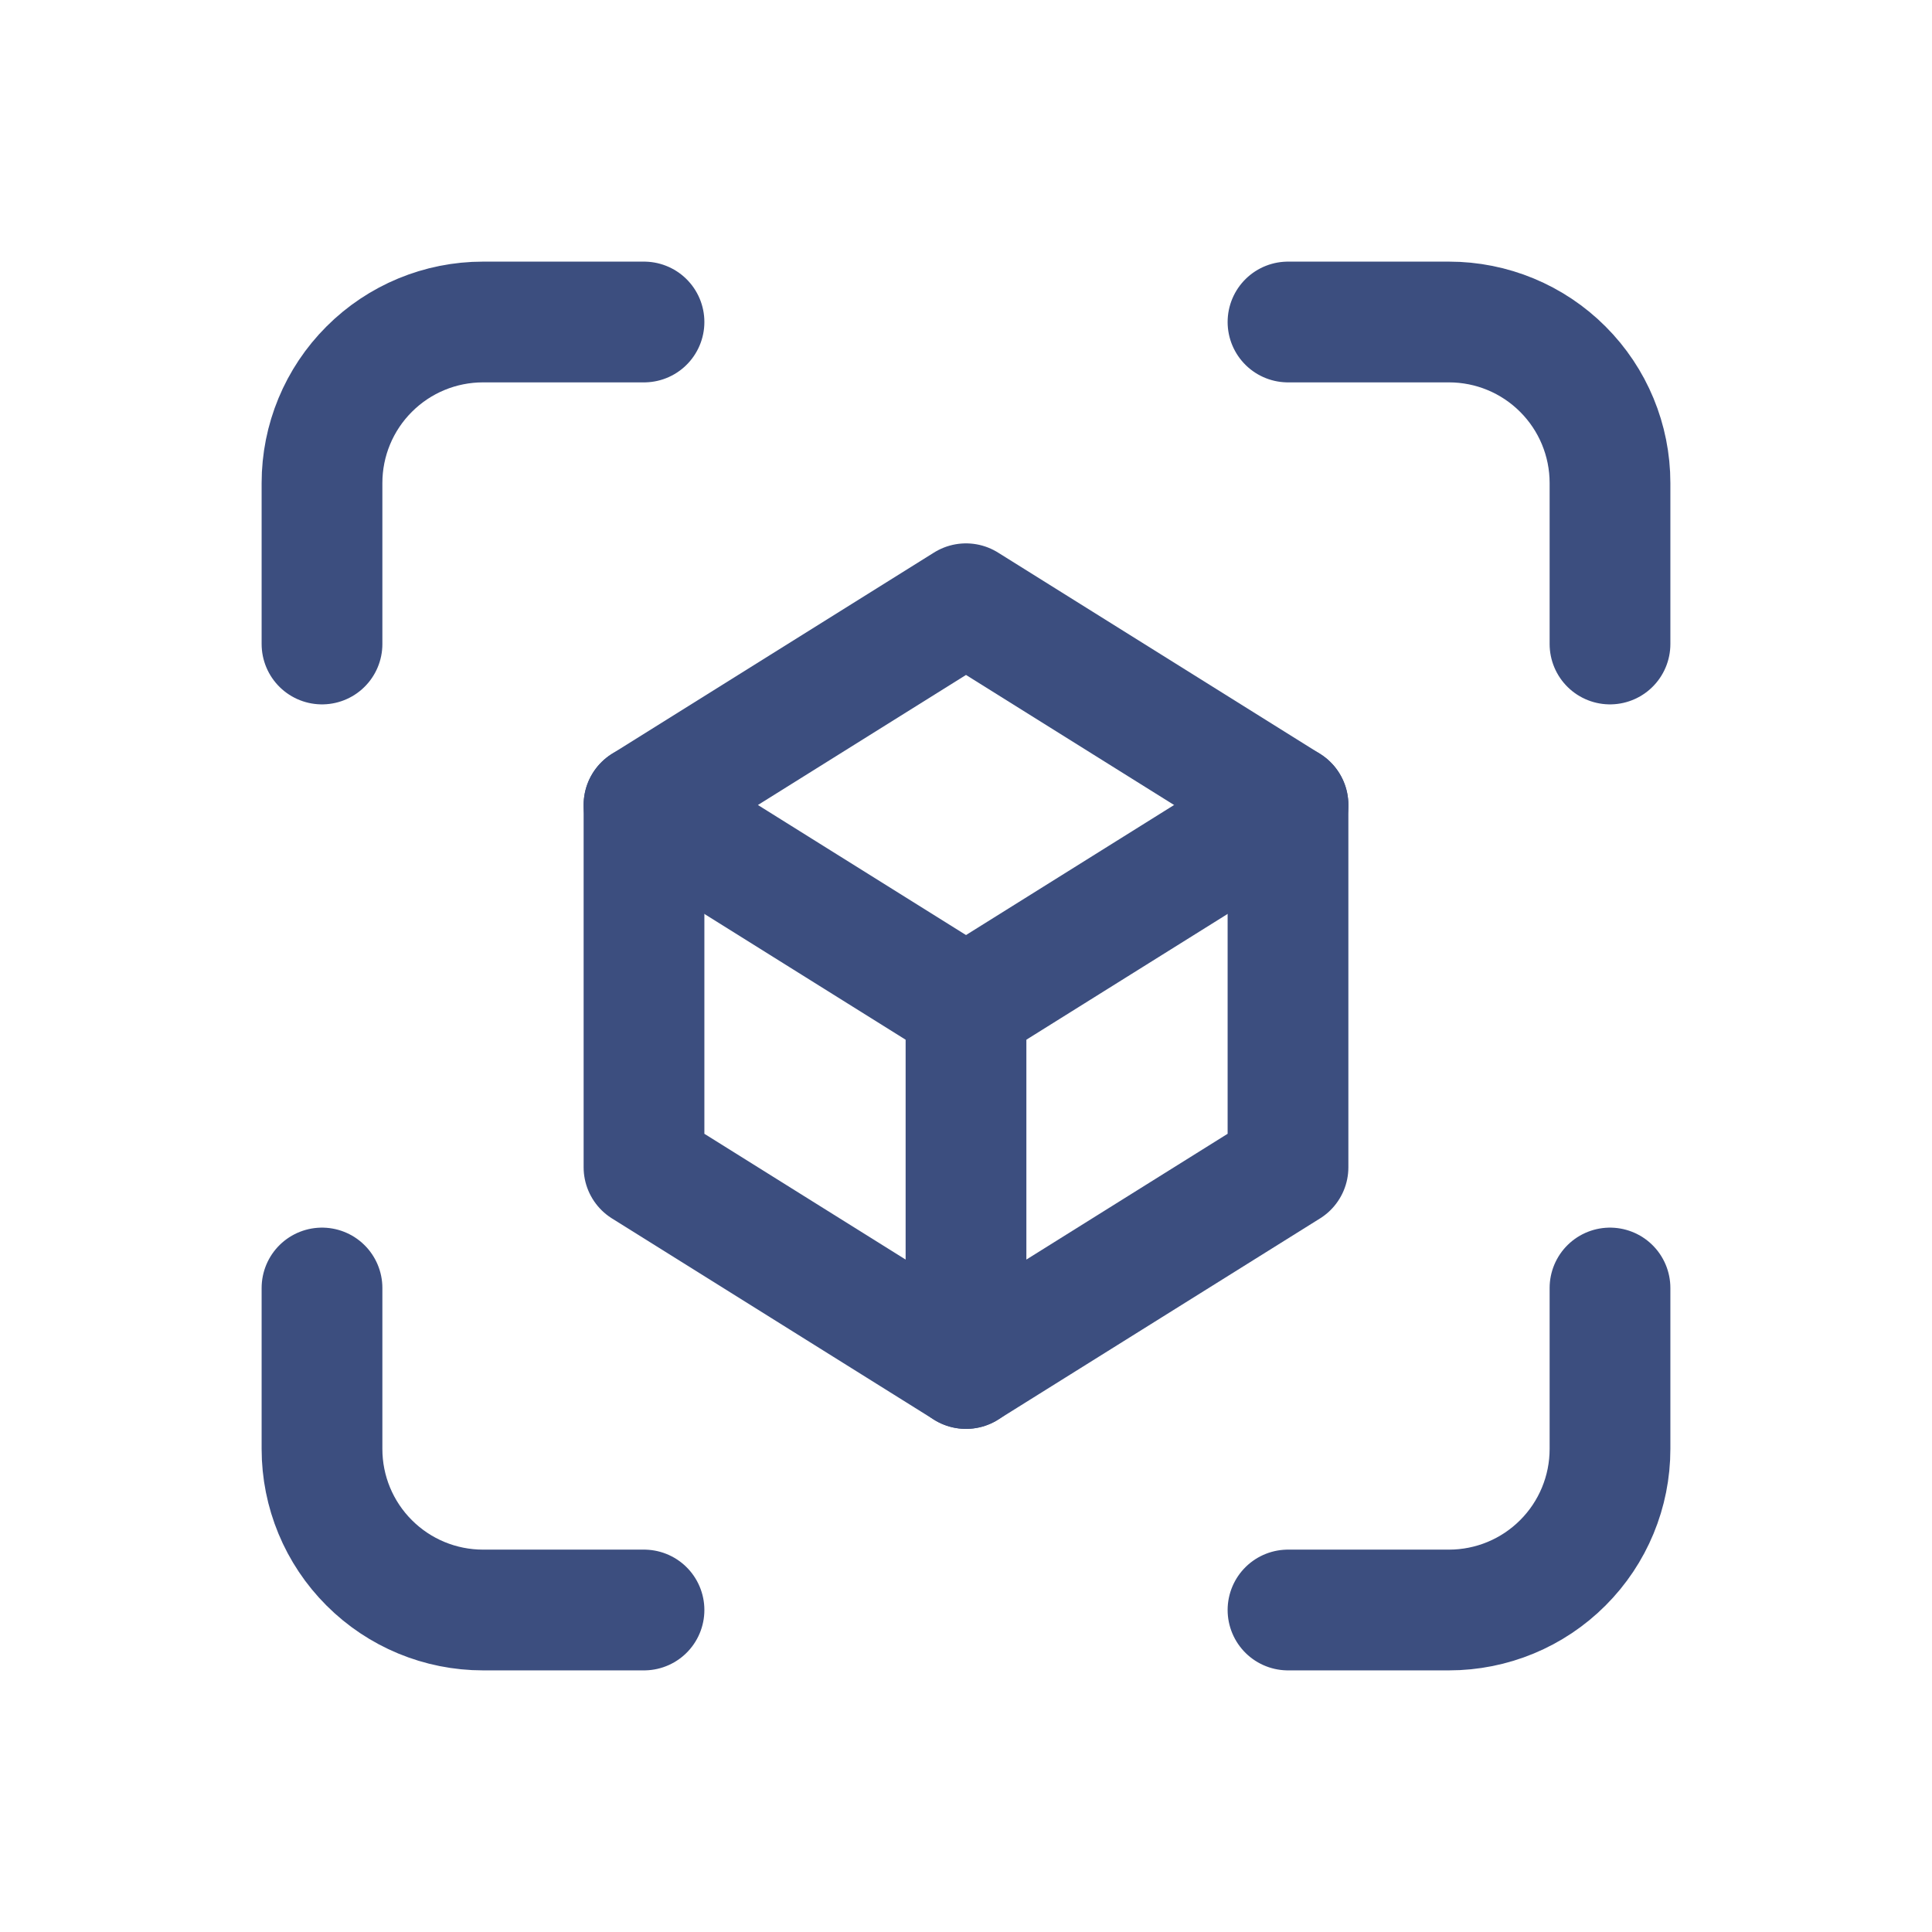 <?xml version="1.0" encoding="UTF-8"?> <svg xmlns="http://www.w3.org/2000/svg" width="48" height="48" viewBox="0 0 48 48" fill="none"><g clip-path="url(#clip0_188_1096)"><path d="M8 16V12C8 10.939 8.421 9.922 9.172 9.172C9.922 8.421 10.939 8 12 8H16" stroke="#3C4E7F" stroke-width="3" stroke-linecap="round" stroke-linejoin="round"></path><path d="M8 32V36C8 37.061 8.421 38.078 9.172 38.828C9.922 39.579 10.939 40 12 40H16" stroke="#3C4E7F" stroke-width="3" stroke-linecap="round" stroke-linejoin="round"></path><path d="M32 8H36C37.061 8 38.078 8.421 38.828 9.172C39.579 9.922 40 10.939 40 12V16" stroke="#3C4E7F" stroke-width="3" stroke-linecap="round" stroke-linejoin="round"></path><path d="M32 40H36C37.061 40 38.078 39.579 38.828 38.828C39.579 38.078 40 37.061 40 36V32" stroke="#3C4E7F" stroke-width="3" stroke-linecap="round" stroke-linejoin="round"></path><path d="M24 25L32 20" stroke="#3C4E7F" stroke-width="3" stroke-linecap="round" stroke-linejoin="round"></path><path d="M16 20L24 25V34L32 29V20L24 15L16 20Z" stroke="#3C4E7F" stroke-width="3" stroke-linecap="round" stroke-linejoin="round"></path><path d="M16 20V29L24 34" stroke="#3C4E7F" stroke-width="3" stroke-linecap="round" stroke-linejoin="round"></path></g><defs><clipPath id="clip0_188_1096"><rect width="48" height="48" fill="white"></rect></clipPath></defs></svg> 